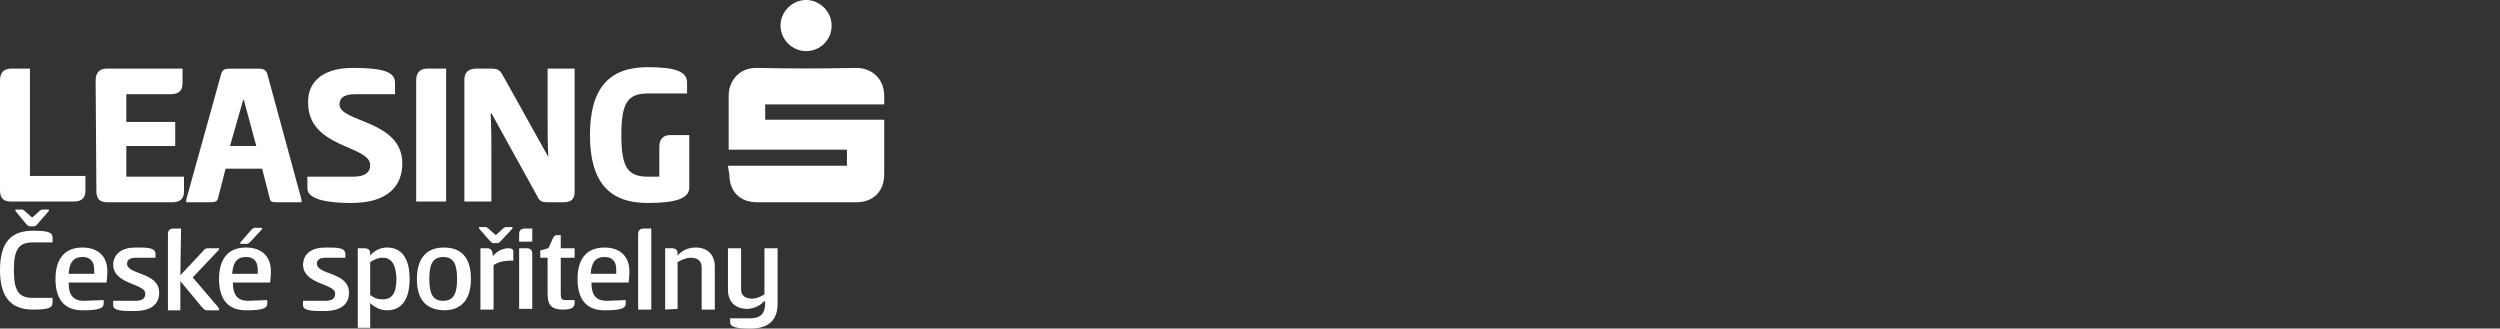 <?xml version="1.0" encoding="utf-8"?>
<!-- Generator: Adobe Illustrator 27.0.1, SVG Export Plug-In . SVG Version: 6.00 Build 0)  -->
<svg version="1.1" id="Layer_1" xmlns="http://www.w3.org/2000/svg" xmlns:xlink="http://www.w3.org/1999/xlink" x="0px" y="0px"
	 viewBox="0 0 342.4 45" style="enable-background:new 0 0 342.4 45;" xml:space="preserve">
<rect x="0" y="0" width="342.4" height="45" fill="#333333" stroke="none"/>
<style type="text/css">
	.st0{fill:#FFFFFF;}
</style>
<g id="Ebene_1-2">
	<g>
		<g>
			<path class="st0" d="M4.5,31.6c2.1,0,2.7,0.2,2.7,1v0.6H4.5c-1.9,0-2.6,0.9-2.6,3.8s0.7,3.8,2.6,3.8h2.7v0.6c0,0.8-0.6,1-2.7,1
				c-3,0-4.5-1.7-4.5-5.4C0,33.2,1.5,31.6,4.5,31.6z M4.1,31c-0.2,0-0.3-0.1-0.5-0.3L2.2,29c-0.1-0.1-0.1-0.2-0.1-0.3h0.8
				c0.2,0,0.3,0,0.6,0.3l0.9,0.8L5.3,29c0.2-0.2,0.3-0.3,0.6-0.3h0.8c0,0.1,0,0.2-0.1,0.3l-1.4,1.6C5,30.9,4.8,31,4.6,31H4.1L4.1,31
				z"/>
			<path class="st0" d="M14.2,41.1v0.5c0,0.7-0.9,0.9-2.9,0.9c-2.8,0-3.7-1.9-3.7-4.3c0-2.3,0.9-4.3,3.7-4.3c2.2,0,3.4,1.3,3.4,3.2
				c0,0.4,0,0.7-0.1,1.6H9.4c0,1.8,0.7,2.5,2.1,2.5L14.2,41.1L14.2,41.1z M12.9,37.5c0-0.2,0-0.5,0-0.6c0-0.8-0.3-1.7-1.6-1.7
				c-1.2,0-1.8,0.7-1.9,2.3H12.9L12.9,37.5z"/>
			<path class="st0" d="M18.6,33.9c1.6,0,2.7,0,2.7,0.9v0.5h-2.7c-0.8,0-1.2,0.3-1.2,0.8c0,1.6,4.4,1.1,4.4,4c0,1.4-0.9,2.5-3.4,2.5
				c-1.5,0-2.9,0-2.9-0.8v-0.6h3c1,0,1.4-0.3,1.4-1c0-1.4-4.4-1.2-4.4-4C15.6,34.7,16.7,33.9,18.6,33.9z"/>
			<path class="st0" d="M24.7,37.7l3.1-3.3c0.2-0.3,0.4-0.4,0.7-0.4H30c0,0.1,0,0.3-0.2,0.4L26.4,38l3.5,4.1
				c0.1,0.1,0.1,0.3,0.1,0.4h-1.6c-0.4,0-0.5-0.2-0.8-0.5l-2.9-3.5v4H23V32.1c0-0.5,0.2-0.8,0.8-0.8h1L24.7,37.7L24.7,37.7z"/>
			<path class="st0" d="M36.6,41.1v0.5c0,0.7-0.9,0.9-2.9,0.9c-2.8,0-3.7-1.9-3.7-4.3c0-2.3,0.9-4.3,3.7-4.3c2.2,0,3.4,1.3,3.4,3.2
				c0,0.4,0,0.7-0.1,1.6h-5.1c0,1.8,0.7,2.5,2.1,2.5L36.6,41.1L36.6,41.1z M35.3,37.5c0-0.2,0-0.5,0-0.6c0-0.8-0.3-1.7-1.6-1.7
				c-1.2,0-1.8,0.7-1.9,2.3H35.3L35.3,37.5z M34.3,33.1c-0.2,0.2-0.3,0.3-0.6,0.3h-0.8c0-0.1,0-0.2,0.1-0.3l1.4-1.6
				c0.2-0.2,0.3-0.3,0.5-0.3h0.8c0.1,0,0.2,0,0.2,0.1s0,0.1-0.2,0.3L34.3,33.1L34.3,33.1z"/>
			<path class="st0" d="M44.6,33.9c1.6,0,2.7,0,2.7,0.9v0.5h-2.7c-0.8,0-1.2,0.3-1.2,0.8c0,1.6,4.4,1.1,4.4,4c0,1.4-0.9,2.5-3.4,2.5
				c-1.5,0-2.9,0-2.9-0.8v-0.6h3c1,0,1.4-0.3,1.4-1c0-1.4-4.4-1.2-4.4-4C41.6,34.7,42.7,33.9,44.6,33.9z"/>
			<path class="st0" d="M50.7,44.9H49V34h0.9c0.6,0,0.8,0.3,0.8,0.7V35c0.5-0.6,1.3-1.1,2.3-1.1c2.1,0,3.1,1.6,3.1,4.3
				s-1,4.3-3.1,4.3c-1,0-1.8-0.5-2.3-1V44.9L50.7,44.9z M52.4,35.3c-0.7,0-1.2,0.3-1.7,0.6v4.5c0.5,0.4,1,0.6,1.7,0.6
				c1.4,0,1.9-1,1.9-2.9C54.2,36.3,53.7,35.3,52.4,35.3L52.4,35.3z"/>
			<path class="st0" d="M57.1,38.2c0-2.3,0.9-4.3,3.7-4.3s3.7,1.9,3.7,4.3c0,2.3-0.9,4.3-3.7,4.3C57.9,42.4,57.1,40.5,57.1,38.2z
				 M62.6,38.2c0-1.9-0.4-3-1.9-3s-1.9,1.1-1.9,3s0.4,3,1.9,3C62.2,41.2,62.6,40.1,62.6,38.2z"/>
			<path class="st0" d="M67.6,33.3c-0.2,0-0.3-0.1-0.5-0.3l-1.4-1.6c-0.1-0.1-0.1-0.2-0.1-0.3h0.8c0.2,0,0.3,0,0.6,0.3l0.9,0.8
				l0.9-0.8c0.2-0.2,0.3-0.3,0.6-0.3h0.8c0,0.1,0,0.2-0.1,0.3L68.6,33c-0.2,0.2-0.3,0.3-0.5,0.3H67.6L67.6,33.3z M65.8,42.4V34h0.9
				c0.6,0,0.8,0.4,0.8,1.1c0.7-0.9,1.6-1.1,2.2-1.1c0.3,0,0.6,0.1,0.6,0.4v1.3H70c-1.3,0-1.9,0.3-2.4,0.6v6.1L65.8,42.4L65.8,42.4z"
				/>
			<path class="st0" d="M72.9,33.1h-1.8v-1c0-0.5,0.2-0.8,0.8-0.8h1V33.1z M71.1,34h1c0.6,0,0.8,0.3,0.8,0.8v7.5h-1.8V34z"/>
			<path class="st0" d="M76.8,34h1.9v1.3h-1.9v4.9c0,0.7,0.1,0.9,0.7,0.9h1.2v0.4c0,0.7-0.6,0.9-1.6,0.9c-1.9,0-2.1-1-2.1-2.2v-4.9
				h-1v-1l1.1-0.3l0.6-1.3c0.2-0.4,0.3-0.5,0.6-0.5h0.5L76.8,34L76.8,34z"/>
			<path class="st0" d="M85.7,41.1v0.5c0,0.7-0.9,0.9-2.9,0.9c-2.8,0-3.7-1.9-3.7-4.3c0-2.3,0.9-4.3,3.7-4.3c2.2,0,3.4,1.3,3.4,3.2
				c0,0.4,0,0.7-0.1,1.6H81c0,1.8,0.7,2.5,2.1,2.5L85.7,41.1L85.7,41.1z M84.4,37.5c0-0.2,0-0.5,0-0.6c0-0.8-0.3-1.7-1.6-1.7
				c-1.2,0-1.8,0.7-1.9,2.3H84.4L84.4,37.5z"/>
			<path class="st0" d="M89.2,42.4h-1.8V32.1c0-0.5,0.2-0.8,0.8-0.8h1V42.4L89.2,42.4z"/>
			<path class="st0" d="M91.1,42.4V34H92c0.6,0,0.8,0.3,0.8,0.7V35c0.7-0.8,1.6-1.1,2.5-1.1c1.7,0,2.6,1.1,2.6,2.6v5.9h-1.8v-5.8
				c0-0.9-0.6-1.3-1.5-1.3c-0.6,0-1.3,0.3-1.8,0.6v6.4L91.1,42.4L91.1,42.4z"/>
			<path class="st0" d="M104.7,41.2c-0.7,0.8-1.6,1.1-2.4,1.1c-1.7,0-2.6-1.1-2.6-2.6V34h1.8v5.6c0,0.9,0.6,1.3,1.5,1.3
				c0.6,0,1.3-0.3,1.7-0.6V34h1.8v7.6c0,1.8-0.8,3.4-3.7,3.4c-2,0-2.8-0.2-2.8-0.9v-0.5h2.6c1.4,0,2.2-0.4,2.2-2.2L104.7,41.2
				L104.7,41.2z"/>
		</g>
		<g>
			<path class="st0" d="M0,11c0-1,0.5-1.6,1.5-1.6h2.6v14.7h7.6v2c0,1-0.5,1.5-1.6,1.5H1.5C0.4,27.6,0,27.1,0,26V11z"/>
			<path class="st0" d="M13.1,11c0-1,0.5-1.6,1.5-1.6H25v2c0,1-0.5,1.5-1.6,1.5h-6.1v3.8H24V20h-6.7v4.2h7.9v2c0,1-0.5,1.5-1.6,1.5
				h-8.9c-1.1,0-1.5-0.5-1.5-1.6L13.1,11L13.1,11z"/>
			<path class="st0" d="M35.3,9.4c0.7,0,1.1,0.1,1.3,0.7L41.2,27c0.1,0.3,0.1,0.5,0.1,0.7H38c-0.7,0-1,0-1.1-0.7l-1-3.9h-5l-1,3.9
				c-0.1,0.6-0.4,0.7-1.1,0.7h-3.3c0-0.2,0-0.4,0.1-0.7l4.7-16.9c0.2-0.6,0.5-0.7,1.3-0.7L35.3,9.4L35.3,9.4z M31.5,20h3.6l-1.7-6.3
				h-0.1L31.5,20L31.5,20z"/>
			<path class="st0" d="M48.3,9.3c3.7,0,5.8,0.4,5.8,2v1.6h-5.4c-1.6,0-2.2,0.5-2.2,1.4c0,2.5,8.6,2.1,8.6,8.1c0,2.9-1.8,5.4-7,5.4
				c-3.3,0-6-0.5-6-2v-1.6h6.2c1.6,0,2.4-0.5,2.4-1.6c0-2.7-8.5-2.3-8.5-8.5C42.1,11.4,44,9.3,48.3,9.3L48.3,9.3z"/>
			<path class="st0" d="M61.1,27.6H57V11c0-1,0.5-1.6,1.5-1.6h2.6V27.6L61.1,27.6z"/>
			<path class="st0" d="M75.1,21.5C75,19.7,75,18.2,75,15.9V9.4h3.7v16.9c0,0.9-0.4,1.4-1.5,1.4H75c-0.7,0-1.1-0.1-1.4-0.8
				l-6.3-11.4h-0.1c0.1,2.2,0.1,3.4,0.1,5.1v7h-3.7V10.9c0-0.9,0.5-1.5,1.6-1.5h2.1c0.7,0,1.1,0.1,1.5,0.8L75.1,21.5L75.1,21.5
				L75.1,21.5z"/>
			<path class="st0" d="M94.4,25.7c0,1.5-1.9,2.1-5.7,2.1c-5.2,0-7.9-2.8-7.9-9.3s2.7-9.3,7.9-9.3c3.8,0,5.4,0.6,5.4,2.1v1.5h-5.3
				c-2.8,0-3.7,1.2-3.7,5.7s0.9,5.7,3.7,5.7h1.5v-4.1c0-1,0.5-1.6,1.5-1.6h2.6V25.7L94.4,25.7z"/>
		</g>
		<g>
			<path class="st0" d="M99.7,22.7H116v-2.2H99.8c0-0.3,0-5.2,0-7.4c0-1.9,1.3-3.8,3.8-3.8c4.6,0.1,9.1,0.1,13.7,0
				c2,0,3.8,1.4,3.8,3.8c0,0.3,0,0.7,0,1.2h-16.3v2.1h16.3c0,0.3,0,5.2,0,7.5s-1.5,3.8-3.8,3.8c-4.5,0-9,0-13.6,0
				c-2.4,0-3.8-1.5-3.8-3.8C99.8,23.5,99.8,23.2,99.7,22.7"/>
			<path class="st0" d="M110.4,7c-1.9,0-3.5-1.6-3.5-3.5s1.6-3.5,3.5-3.5s3.5,1.6,3.5,3.5C113.9,5.5,112.3,7,110.4,7"/>
		</g>
	</g>
</g>
</svg>
